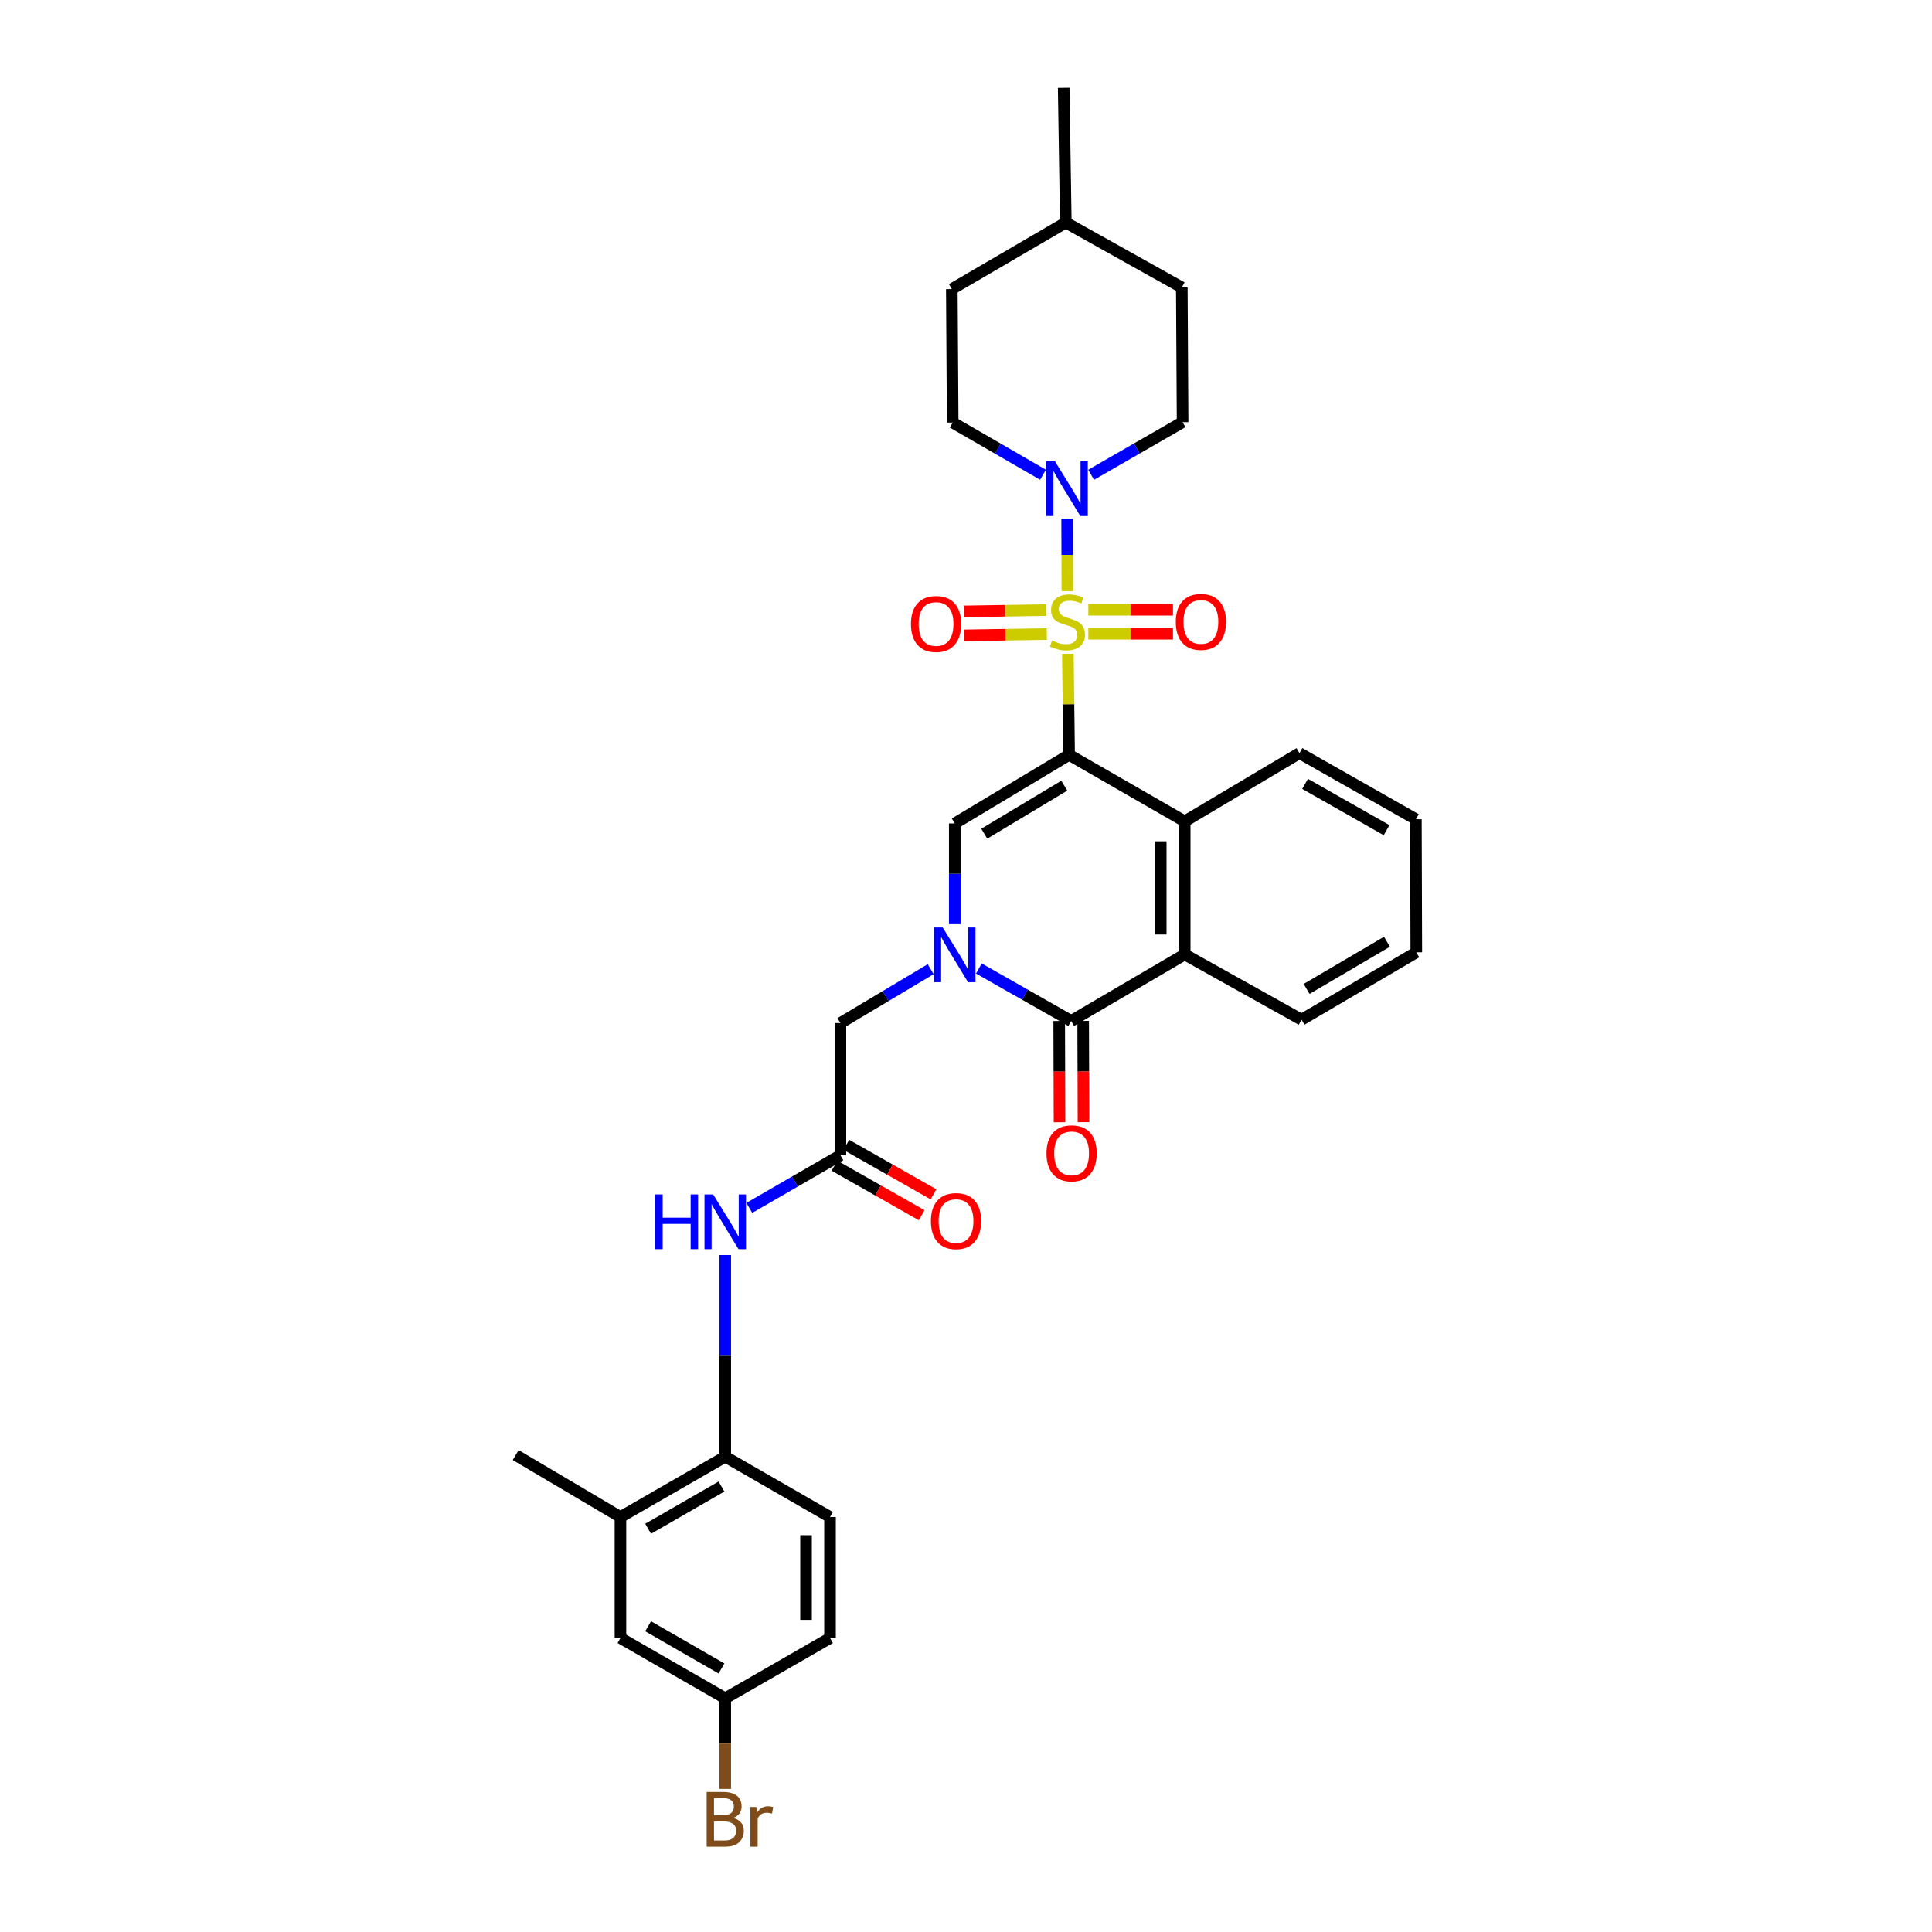 <?xml version='1.0' encoding='iso-8859-1'?>
<svg version='1.1' baseProfile='full'
              xmlns='http://www.w3.org/2000/svg'
                      xmlns:rdkit='http://www.rdkit.org/xml'
                      xmlns:xlink='http://www.w3.org/1999/xlink'
                  xml:space='preserve'
width='1000px' height='1000px' viewBox='0 0 1000 1000'>
<!-- END OF HEADER -->
<rect style='opacity:1.0;fill:#FFFFFF;stroke:none' width='1000' height='1000' x='0' y='0'> </rect>
<path class='bond-0' d='M 552.72,338.416 L 553.045,364.555' style='fill:none;fill-rule:evenodd;stroke:#CCCC00;stroke-width:6px;stroke-linecap:butt;stroke-linejoin:miter;stroke-opacity:1' />
<path class='bond-0' d='M 553.045,364.555 L 553.369,390.695' style='fill:none;fill-rule:evenodd;stroke:#000000;stroke-width:6px;stroke-linecap:butt;stroke-linejoin:miter;stroke-opacity:1' />
<path class='bond-5' d='M 552.465,305.971 L 552.407,287.195' style='fill:none;fill-rule:evenodd;stroke:#CCCC00;stroke-width:6px;stroke-linecap:butt;stroke-linejoin:miter;stroke-opacity:1' />
<path class='bond-5' d='M 552.407,287.195 L 552.348,268.418' style='fill:none;fill-rule:evenodd;stroke:#0000FF;stroke-width:6px;stroke-linecap:butt;stroke-linejoin:miter;stroke-opacity:1' />
<path class='bond-10' d='M 541.635,315.78 L 520.235,316.118' style='fill:none;fill-rule:evenodd;stroke:#CCCC00;stroke-width:6px;stroke-linecap:butt;stroke-linejoin:miter;stroke-opacity:1' />
<path class='bond-10' d='M 520.235,316.118 L 498.834,316.457' style='fill:none;fill-rule:evenodd;stroke:#FF0000;stroke-width:6px;stroke-linecap:butt;stroke-linejoin:miter;stroke-opacity:1' />
<path class='bond-10' d='M 541.832,328.188 L 520.431,328.527' style='fill:none;fill-rule:evenodd;stroke:#CCCC00;stroke-width:6px;stroke-linecap:butt;stroke-linejoin:miter;stroke-opacity:1' />
<path class='bond-10' d='M 520.431,328.527 L 499.031,328.865' style='fill:none;fill-rule:evenodd;stroke:#FF0000;stroke-width:6px;stroke-linecap:butt;stroke-linejoin:miter;stroke-opacity:1' />
<path class='bond-11' d='M 563.321,328.018 L 585.226,328.018' style='fill:none;fill-rule:evenodd;stroke:#CCCC00;stroke-width:6px;stroke-linecap:butt;stroke-linejoin:miter;stroke-opacity:1' />
<path class='bond-11' d='M 585.226,328.018 L 607.132,328.018' style='fill:none;fill-rule:evenodd;stroke:#FF0000;stroke-width:6px;stroke-linecap:butt;stroke-linejoin:miter;stroke-opacity:1' />
<path class='bond-11' d='M 563.321,315.609 L 585.226,315.609' style='fill:none;fill-rule:evenodd;stroke:#CCCC00;stroke-width:6px;stroke-linecap:butt;stroke-linejoin:miter;stroke-opacity:1' />
<path class='bond-11' d='M 585.226,315.609 L 607.132,315.609' style='fill:none;fill-rule:evenodd;stroke:#FF0000;stroke-width:6px;stroke-linecap:butt;stroke-linejoin:miter;stroke-opacity:1' />
<path class='bond-2' d='M 553.369,390.695 L 494.188,426.207' style='fill:none;fill-rule:evenodd;stroke:#000000;stroke-width:6px;stroke-linecap:butt;stroke-linejoin:miter;stroke-opacity:1' />
<path class='bond-2' d='M 550.877,406.663 L 509.451,431.521' style='fill:none;fill-rule:evenodd;stroke:#000000;stroke-width:6px;stroke-linecap:butt;stroke-linejoin:miter;stroke-opacity:1' />
<path class='bond-4' d='M 553.369,390.695 L 613.205,425.132' style='fill:none;fill-rule:evenodd;stroke:#000000;stroke-width:6px;stroke-linecap:butt;stroke-linejoin:miter;stroke-opacity:1' />
<path class='bond-1' d='M 494.188,478.346 L 494.188,452.277' style='fill:none;fill-rule:evenodd;stroke:#0000FF;stroke-width:6px;stroke-linecap:butt;stroke-linejoin:miter;stroke-opacity:1' />
<path class='bond-1' d='M 494.188,452.277 L 494.188,426.207' style='fill:none;fill-rule:evenodd;stroke:#000000;stroke-width:6px;stroke-linecap:butt;stroke-linejoin:miter;stroke-opacity:1' />
<path class='bond-9' d='M 481.725,501.643 L 458.359,515.584' style='fill:none;fill-rule:evenodd;stroke:#0000FF;stroke-width:6px;stroke-linecap:butt;stroke-linejoin:miter;stroke-opacity:1' />
<path class='bond-9' d='M 458.359,515.584 L 434.993,529.526' style='fill:none;fill-rule:evenodd;stroke:#000000;stroke-width:6px;stroke-linecap:butt;stroke-linejoin:miter;stroke-opacity:1' />
<path class='bond-33' d='M 506.661,501.291 L 530.553,514.864' style='fill:none;fill-rule:evenodd;stroke:#0000FF;stroke-width:6px;stroke-linecap:butt;stroke-linejoin:miter;stroke-opacity:1' />
<path class='bond-33' d='M 530.553,514.864 L 554.444,528.436' style='fill:none;fill-rule:evenodd;stroke:#000000;stroke-width:6px;stroke-linecap:butt;stroke-linejoin:miter;stroke-opacity:1' />
<path class='bond-3' d='M 554.444,528.436 L 613.205,494.013' style='fill:none;fill-rule:evenodd;stroke:#000000;stroke-width:6px;stroke-linecap:butt;stroke-linejoin:miter;stroke-opacity:1' />
<path class='bond-14' d='M 548.24,528.456 L 548.321,554.664' style='fill:none;fill-rule:evenodd;stroke:#000000;stroke-width:6px;stroke-linecap:butt;stroke-linejoin:miter;stroke-opacity:1' />
<path class='bond-14' d='M 548.321,554.664 L 548.403,580.871' style='fill:none;fill-rule:evenodd;stroke:#FF0000;stroke-width:6px;stroke-linecap:butt;stroke-linejoin:miter;stroke-opacity:1' />
<path class='bond-14' d='M 560.649,528.417 L 560.731,554.625' style='fill:none;fill-rule:evenodd;stroke:#000000;stroke-width:6px;stroke-linecap:butt;stroke-linejoin:miter;stroke-opacity:1' />
<path class='bond-14' d='M 560.731,554.625 L 560.813,580.833' style='fill:none;fill-rule:evenodd;stroke:#FF0000;stroke-width:6px;stroke-linecap:butt;stroke-linejoin:miter;stroke-opacity:1' />
<path class='bond-6' d='M 613.205,425.132 L 613.205,494.013' style='fill:none;fill-rule:evenodd;stroke:#000000;stroke-width:6px;stroke-linecap:butt;stroke-linejoin:miter;stroke-opacity:1' />
<path class='bond-6' d='M 600.795,435.464 L 600.795,483.681' style='fill:none;fill-rule:evenodd;stroke:#000000;stroke-width:6px;stroke-linecap:butt;stroke-linejoin:miter;stroke-opacity:1' />
<path class='bond-25' d='M 613.205,425.132 L 672.606,389.812' style='fill:none;fill-rule:evenodd;stroke:#000000;stroke-width:6px;stroke-linecap:butt;stroke-linejoin:miter;stroke-opacity:1' />
<path class='bond-15' d='M 539.851,245.734 L 516.482,232.221' style='fill:none;fill-rule:evenodd;stroke:#0000FF;stroke-width:6px;stroke-linecap:butt;stroke-linejoin:miter;stroke-opacity:1' />
<path class='bond-15' d='M 516.482,232.221 L 493.113,218.709' style='fill:none;fill-rule:evenodd;stroke:#000000;stroke-width:6px;stroke-linecap:butt;stroke-linejoin:miter;stroke-opacity:1' />
<path class='bond-16' d='M 564.766,245.758 L 588.437,232.133' style='fill:none;fill-rule:evenodd;stroke:#0000FF;stroke-width:6px;stroke-linecap:butt;stroke-linejoin:miter;stroke-opacity:1' />
<path class='bond-16' d='M 588.437,232.133 L 612.109,218.509' style='fill:none;fill-rule:evenodd;stroke:#000000;stroke-width:6px;stroke-linecap:butt;stroke-linejoin:miter;stroke-opacity:1' />
<path class='bond-26' d='M 613.205,494.013 L 673.682,527.788' style='fill:none;fill-rule:evenodd;stroke:#000000;stroke-width:6px;stroke-linecap:butt;stroke-linejoin:miter;stroke-opacity:1' />
<path class='bond-7' d='M 434.993,597.959 L 434.993,529.526' style='fill:none;fill-rule:evenodd;stroke:#000000;stroke-width:6px;stroke-linecap:butt;stroke-linejoin:miter;stroke-opacity:1' />
<path class='bond-8' d='M 434.993,597.959 L 411.42,611.578' style='fill:none;fill-rule:evenodd;stroke:#000000;stroke-width:6px;stroke-linecap:butt;stroke-linejoin:miter;stroke-opacity:1' />
<path class='bond-8' d='M 411.42,611.578 L 387.846,625.197' style='fill:none;fill-rule:evenodd;stroke:#0000FF;stroke-width:6px;stroke-linecap:butt;stroke-linejoin:miter;stroke-opacity:1' />
<path class='bond-18' d='M 431.929,603.354 L 454.49,616.168' style='fill:none;fill-rule:evenodd;stroke:#000000;stroke-width:6px;stroke-linecap:butt;stroke-linejoin:miter;stroke-opacity:1' />
<path class='bond-18' d='M 454.49,616.168 L 477.051,628.982' style='fill:none;fill-rule:evenodd;stroke:#FF0000;stroke-width:6px;stroke-linecap:butt;stroke-linejoin:miter;stroke-opacity:1' />
<path class='bond-18' d='M 438.058,592.563 L 460.619,605.377' style='fill:none;fill-rule:evenodd;stroke:#000000;stroke-width:6px;stroke-linecap:butt;stroke-linejoin:miter;stroke-opacity:1' />
<path class='bond-18' d='M 460.619,605.377 L 483.18,618.192' style='fill:none;fill-rule:evenodd;stroke:#FF0000;stroke-width:6px;stroke-linecap:butt;stroke-linejoin:miter;stroke-opacity:1' />
<path class='bond-12' d='M 375.385,649.596 L 375.385,701.79' style='fill:none;fill-rule:evenodd;stroke:#0000FF;stroke-width:6px;stroke-linecap:butt;stroke-linejoin:miter;stroke-opacity:1' />
<path class='bond-12' d='M 375.385,701.79 L 375.385,753.984' style='fill:none;fill-rule:evenodd;stroke:#000000;stroke-width:6px;stroke-linecap:butt;stroke-linejoin:miter;stroke-opacity:1' />
<path class='bond-13' d='M 375.385,753.984 L 321.147,785.202' style='fill:none;fill-rule:evenodd;stroke:#000000;stroke-width:6px;stroke-linecap:butt;stroke-linejoin:miter;stroke-opacity:1' />
<path class='bond-13' d='M 373.44,769.422 L 335.474,791.275' style='fill:none;fill-rule:evenodd;stroke:#000000;stroke-width:6px;stroke-linecap:butt;stroke-linejoin:miter;stroke-opacity:1' />
<path class='bond-19' d='M 375.385,753.984 L 429.616,785.202' style='fill:none;fill-rule:evenodd;stroke:#000000;stroke-width:6px;stroke-linecap:butt;stroke-linejoin:miter;stroke-opacity:1' />
<path class='bond-17' d='M 321.147,785.202 L 321.147,847.837' style='fill:none;fill-rule:evenodd;stroke:#000000;stroke-width:6px;stroke-linecap:butt;stroke-linejoin:miter;stroke-opacity:1' />
<path class='bond-28' d='M 321.147,785.202 L 266.917,753.129' style='fill:none;fill-rule:evenodd;stroke:#000000;stroke-width:6px;stroke-linecap:butt;stroke-linejoin:miter;stroke-opacity:1' />
<path class='bond-22' d='M 493.113,218.709 L 492.664,149.628' style='fill:none;fill-rule:evenodd;stroke:#000000;stroke-width:6px;stroke-linecap:butt;stroke-linejoin:miter;stroke-opacity:1' />
<path class='bond-23' d='M 612.109,218.509 L 611.702,148.773' style='fill:none;fill-rule:evenodd;stroke:#000000;stroke-width:6px;stroke-linecap:butt;stroke-linejoin:miter;stroke-opacity:1' />
<path class='bond-35' d='M 321.147,847.837 L 375.385,879.033' style='fill:none;fill-rule:evenodd;stroke:#000000;stroke-width:6px;stroke-linecap:butt;stroke-linejoin:miter;stroke-opacity:1' />
<path class='bond-35' d='M 335.471,841.759 L 373.437,863.597' style='fill:none;fill-rule:evenodd;stroke:#000000;stroke-width:6px;stroke-linecap:butt;stroke-linejoin:miter;stroke-opacity:1' />
<path class='bond-21' d='M 429.616,785.202 L 429.616,847.837' style='fill:none;fill-rule:evenodd;stroke:#000000;stroke-width:6px;stroke-linecap:butt;stroke-linejoin:miter;stroke-opacity:1' />
<path class='bond-21' d='M 417.206,794.597 L 417.206,838.441' style='fill:none;fill-rule:evenodd;stroke:#000000;stroke-width:6px;stroke-linecap:butt;stroke-linejoin:miter;stroke-opacity:1' />
<path class='bond-20' d='M 375.385,879.033 L 429.616,847.837' style='fill:none;fill-rule:evenodd;stroke:#000000;stroke-width:6px;stroke-linecap:butt;stroke-linejoin:miter;stroke-opacity:1' />
<path class='bond-24' d='M 375.385,879.033 L 375.385,902.491' style='fill:none;fill-rule:evenodd;stroke:#000000;stroke-width:6px;stroke-linecap:butt;stroke-linejoin:miter;stroke-opacity:1' />
<path class='bond-24' d='M 375.385,902.491 L 375.385,925.949' style='fill:none;fill-rule:evenodd;stroke:#7F4C19;stroke-width:6px;stroke-linecap:butt;stroke-linejoin:miter;stroke-opacity:1' />
<path class='bond-32' d='M 492.664,149.628 L 551.659,115.198' style='fill:none;fill-rule:evenodd;stroke:#000000;stroke-width:6px;stroke-linecap:butt;stroke-linejoin:miter;stroke-opacity:1' />
<path class='bond-27' d='M 611.702,148.773 L 551.659,115.198' style='fill:none;fill-rule:evenodd;stroke:#000000;stroke-width:6px;stroke-linecap:butt;stroke-linejoin:miter;stroke-opacity:1' />
<path class='bond-30' d='M 672.606,389.812 L 732.863,424.036' style='fill:none;fill-rule:evenodd;stroke:#000000;stroke-width:6px;stroke-linecap:butt;stroke-linejoin:miter;stroke-opacity:1' />
<path class='bond-30' d='M 675.516,405.737 L 717.695,429.693' style='fill:none;fill-rule:evenodd;stroke:#000000;stroke-width:6px;stroke-linecap:butt;stroke-linejoin:miter;stroke-opacity:1' />
<path class='bond-34' d='M 673.682,527.788 L 733.083,492.924' style='fill:none;fill-rule:evenodd;stroke:#000000;stroke-width:6px;stroke-linecap:butt;stroke-linejoin:miter;stroke-opacity:1' />
<path class='bond-34' d='M 676.31,511.856 L 717.891,487.451' style='fill:none;fill-rule:evenodd;stroke:#000000;stroke-width:6px;stroke-linecap:butt;stroke-linejoin:miter;stroke-opacity:1' />
<path class='bond-29' d='M 551.659,115.198 L 550.563,45.455' style='fill:none;fill-rule:evenodd;stroke:#000000;stroke-width:6px;stroke-linecap:butt;stroke-linejoin:miter;stroke-opacity:1' />
<path class='bond-31' d='M 732.863,424.036 L 733.083,492.924' style='fill:none;fill-rule:evenodd;stroke:#000000;stroke-width:6px;stroke-linecap:butt;stroke-linejoin:miter;stroke-opacity:1' />
<path  class='atom-0' d='M 544.514 331.534
Q 544.834 331.654, 546.154 332.214
Q 547.474 332.774, 548.914 333.134
Q 550.394 333.454, 551.834 333.454
Q 554.514 333.454, 556.074 332.174
Q 557.634 330.854, 557.634 328.574
Q 557.634 327.014, 556.834 326.054
Q 556.074 325.094, 554.874 324.574
Q 553.674 324.054, 551.674 323.454
Q 549.154 322.694, 547.634 321.974
Q 546.154 321.254, 545.074 319.734
Q 544.034 318.214, 544.034 315.654
Q 544.034 312.094, 546.434 309.894
Q 548.874 307.694, 553.674 307.694
Q 556.954 307.694, 560.674 309.254
L 559.754 312.334
Q 556.354 310.934, 553.794 310.934
Q 551.034 310.934, 549.514 312.094
Q 547.994 313.214, 548.034 315.174
Q 548.034 316.694, 548.794 317.614
Q 549.594 318.534, 550.714 319.054
Q 551.874 319.574, 553.794 320.174
Q 556.354 320.974, 557.874 321.774
Q 559.394 322.574, 560.474 324.214
Q 561.594 325.814, 561.594 328.574
Q 561.594 332.494, 558.954 334.614
Q 556.354 336.694, 551.994 336.694
Q 549.474 336.694, 547.554 336.134
Q 545.674 335.614, 543.434 334.694
L 544.514 331.534
' fill='#CCCC00'/>
<path  class='atom-2' d='M 487.928 480.046
L 497.208 495.046
Q 498.128 496.526, 499.608 499.206
Q 501.088 501.886, 501.168 502.046
L 501.168 480.046
L 504.928 480.046
L 504.928 508.366
L 501.048 508.366
L 491.088 491.966
Q 489.928 490.046, 488.688 487.846
Q 487.488 485.646, 487.128 484.966
L 487.128 508.366
L 483.448 508.366
L 483.448 480.046
L 487.928 480.046
' fill='#0000FF'/>
<path  class='atom-6' d='M 546.04 238.772
L 555.32 253.772
Q 556.24 255.252, 557.72 257.932
Q 559.2 260.612, 559.28 260.772
L 559.28 238.772
L 563.04 238.772
L 563.04 267.092
L 559.16 267.092
L 549.2 250.692
Q 548.04 248.772, 546.8 246.572
Q 545.6 244.372, 545.24 243.692
L 545.24 267.092
L 541.56 267.092
L 541.56 238.772
L 546.04 238.772
' fill='#0000FF'/>
<path  class='atom-9' d='M 339.165 618.236
L 343.005 618.236
L 343.005 630.276
L 357.485 630.276
L 357.485 618.236
L 361.325 618.236
L 361.325 646.556
L 357.485 646.556
L 357.485 633.476
L 343.005 633.476
L 343.005 646.556
L 339.165 646.556
L 339.165 618.236
' fill='#0000FF'/>
<path  class='atom-9' d='M 369.125 618.236
L 378.405 633.236
Q 379.325 634.716, 380.805 637.396
Q 382.285 640.076, 382.365 640.236
L 382.365 618.236
L 386.125 618.236
L 386.125 646.556
L 382.245 646.556
L 372.285 630.156
Q 371.125 628.236, 369.885 626.036
Q 368.685 623.836, 368.325 623.156
L 368.325 646.556
L 364.645 646.556
L 364.645 618.236
L 369.125 618.236
' fill='#0000FF'/>
<path  class='atom-11' d='M 471.502 322.969
Q 471.502 316.169, 474.862 312.369
Q 478.222 308.569, 484.502 308.569
Q 490.782 308.569, 494.142 312.369
Q 497.502 316.169, 497.502 322.969
Q 497.502 329.849, 494.102 333.769
Q 490.702 337.649, 484.502 337.649
Q 478.262 337.649, 474.862 333.769
Q 471.502 329.889, 471.502 322.969
M 484.502 334.449
Q 488.822 334.449, 491.142 331.569
Q 493.502 328.649, 493.502 322.969
Q 493.502 317.409, 491.142 314.609
Q 488.822 311.769, 484.502 311.769
Q 480.182 311.769, 477.822 314.569
Q 475.502 317.369, 475.502 322.969
Q 475.502 328.689, 477.822 331.569
Q 480.182 334.449, 484.502 334.449
' fill='#FF0000'/>
<path  class='atom-12' d='M 608.588 321.894
Q 608.588 315.094, 611.948 311.294
Q 615.308 307.494, 621.588 307.494
Q 627.868 307.494, 631.228 311.294
Q 634.588 315.094, 634.588 321.894
Q 634.588 328.774, 631.188 332.694
Q 627.788 336.574, 621.588 336.574
Q 615.348 336.574, 611.948 332.694
Q 608.588 328.814, 608.588 321.894
M 621.588 333.374
Q 625.908 333.374, 628.228 330.494
Q 630.588 327.574, 630.588 321.894
Q 630.588 316.334, 628.228 313.534
Q 625.908 310.694, 621.588 310.694
Q 617.268 310.694, 614.908 313.494
Q 612.588 316.294, 612.588 321.894
Q 612.588 327.614, 614.908 330.494
Q 617.268 333.374, 621.588 333.374
' fill='#FF0000'/>
<path  class='atom-15' d='M 541.658 596.963
Q 541.658 590.163, 545.018 586.363
Q 548.378 582.563, 554.658 582.563
Q 560.938 582.563, 564.298 586.363
Q 567.658 590.163, 567.658 596.963
Q 567.658 603.843, 564.258 607.763
Q 560.858 611.643, 554.658 611.643
Q 548.418 611.643, 545.018 607.763
Q 541.658 603.883, 541.658 596.963
M 554.658 608.443
Q 558.978 608.443, 561.298 605.563
Q 563.658 602.643, 563.658 596.963
Q 563.658 591.403, 561.298 588.603
Q 558.978 585.763, 554.658 585.763
Q 550.338 585.763, 547.978 588.563
Q 545.658 591.363, 545.658 596.963
Q 545.658 602.683, 547.978 605.563
Q 550.338 608.443, 554.658 608.443
' fill='#FF0000'/>
<path  class='atom-19' d='M 481.836 632.028
Q 481.836 625.228, 485.196 621.428
Q 488.556 617.628, 494.836 617.628
Q 501.116 617.628, 504.476 621.428
Q 507.836 625.228, 507.836 632.028
Q 507.836 638.908, 504.436 642.828
Q 501.036 646.708, 494.836 646.708
Q 488.596 646.708, 485.196 642.828
Q 481.836 638.948, 481.836 632.028
M 494.836 643.508
Q 499.156 643.508, 501.476 640.628
Q 503.836 637.708, 503.836 632.028
Q 503.836 626.468, 501.476 623.668
Q 499.156 620.828, 494.836 620.828
Q 490.516 620.828, 488.156 623.628
Q 485.836 626.428, 485.836 632.028
Q 485.836 637.748, 488.156 640.628
Q 490.516 643.508, 494.836 643.508
' fill='#FF0000'/>
<path  class='atom-25' d='M 379.525 940.955
Q 382.245 941.715, 383.605 943.395
Q 385.005 945.035, 385.005 947.475
Q 385.005 951.395, 382.485 953.635
Q 380.005 955.835, 375.285 955.835
L 365.765 955.835
L 365.765 927.515
L 374.125 927.515
Q 378.965 927.515, 381.405 929.475
Q 383.845 931.435, 383.845 935.035
Q 383.845 939.315, 379.525 940.955
M 369.565 930.715
L 369.565 939.595
L 374.125 939.595
Q 376.925 939.595, 378.365 938.475
Q 379.845 937.315, 379.845 935.035
Q 379.845 930.715, 374.125 930.715
L 369.565 930.715
M 375.285 952.635
Q 378.045 952.635, 379.525 951.315
Q 381.005 949.995, 381.005 947.475
Q 381.005 945.155, 379.365 943.995
Q 377.765 942.795, 374.685 942.795
L 369.565 942.795
L 369.565 952.635
L 375.285 952.635
' fill='#7F4C19'/>
<path  class='atom-25' d='M 391.445 935.275
L 391.885 938.115
Q 394.045 934.915, 397.565 934.915
Q 398.685 934.915, 400.205 935.315
L 399.605 938.675
Q 397.885 938.275, 396.925 938.275
Q 395.245 938.275, 394.125 938.955
Q 393.045 939.595, 392.165 941.155
L 392.165 955.835
L 388.405 955.835
L 388.405 935.275
L 391.445 935.275
' fill='#7F4C19'/>
</svg>
